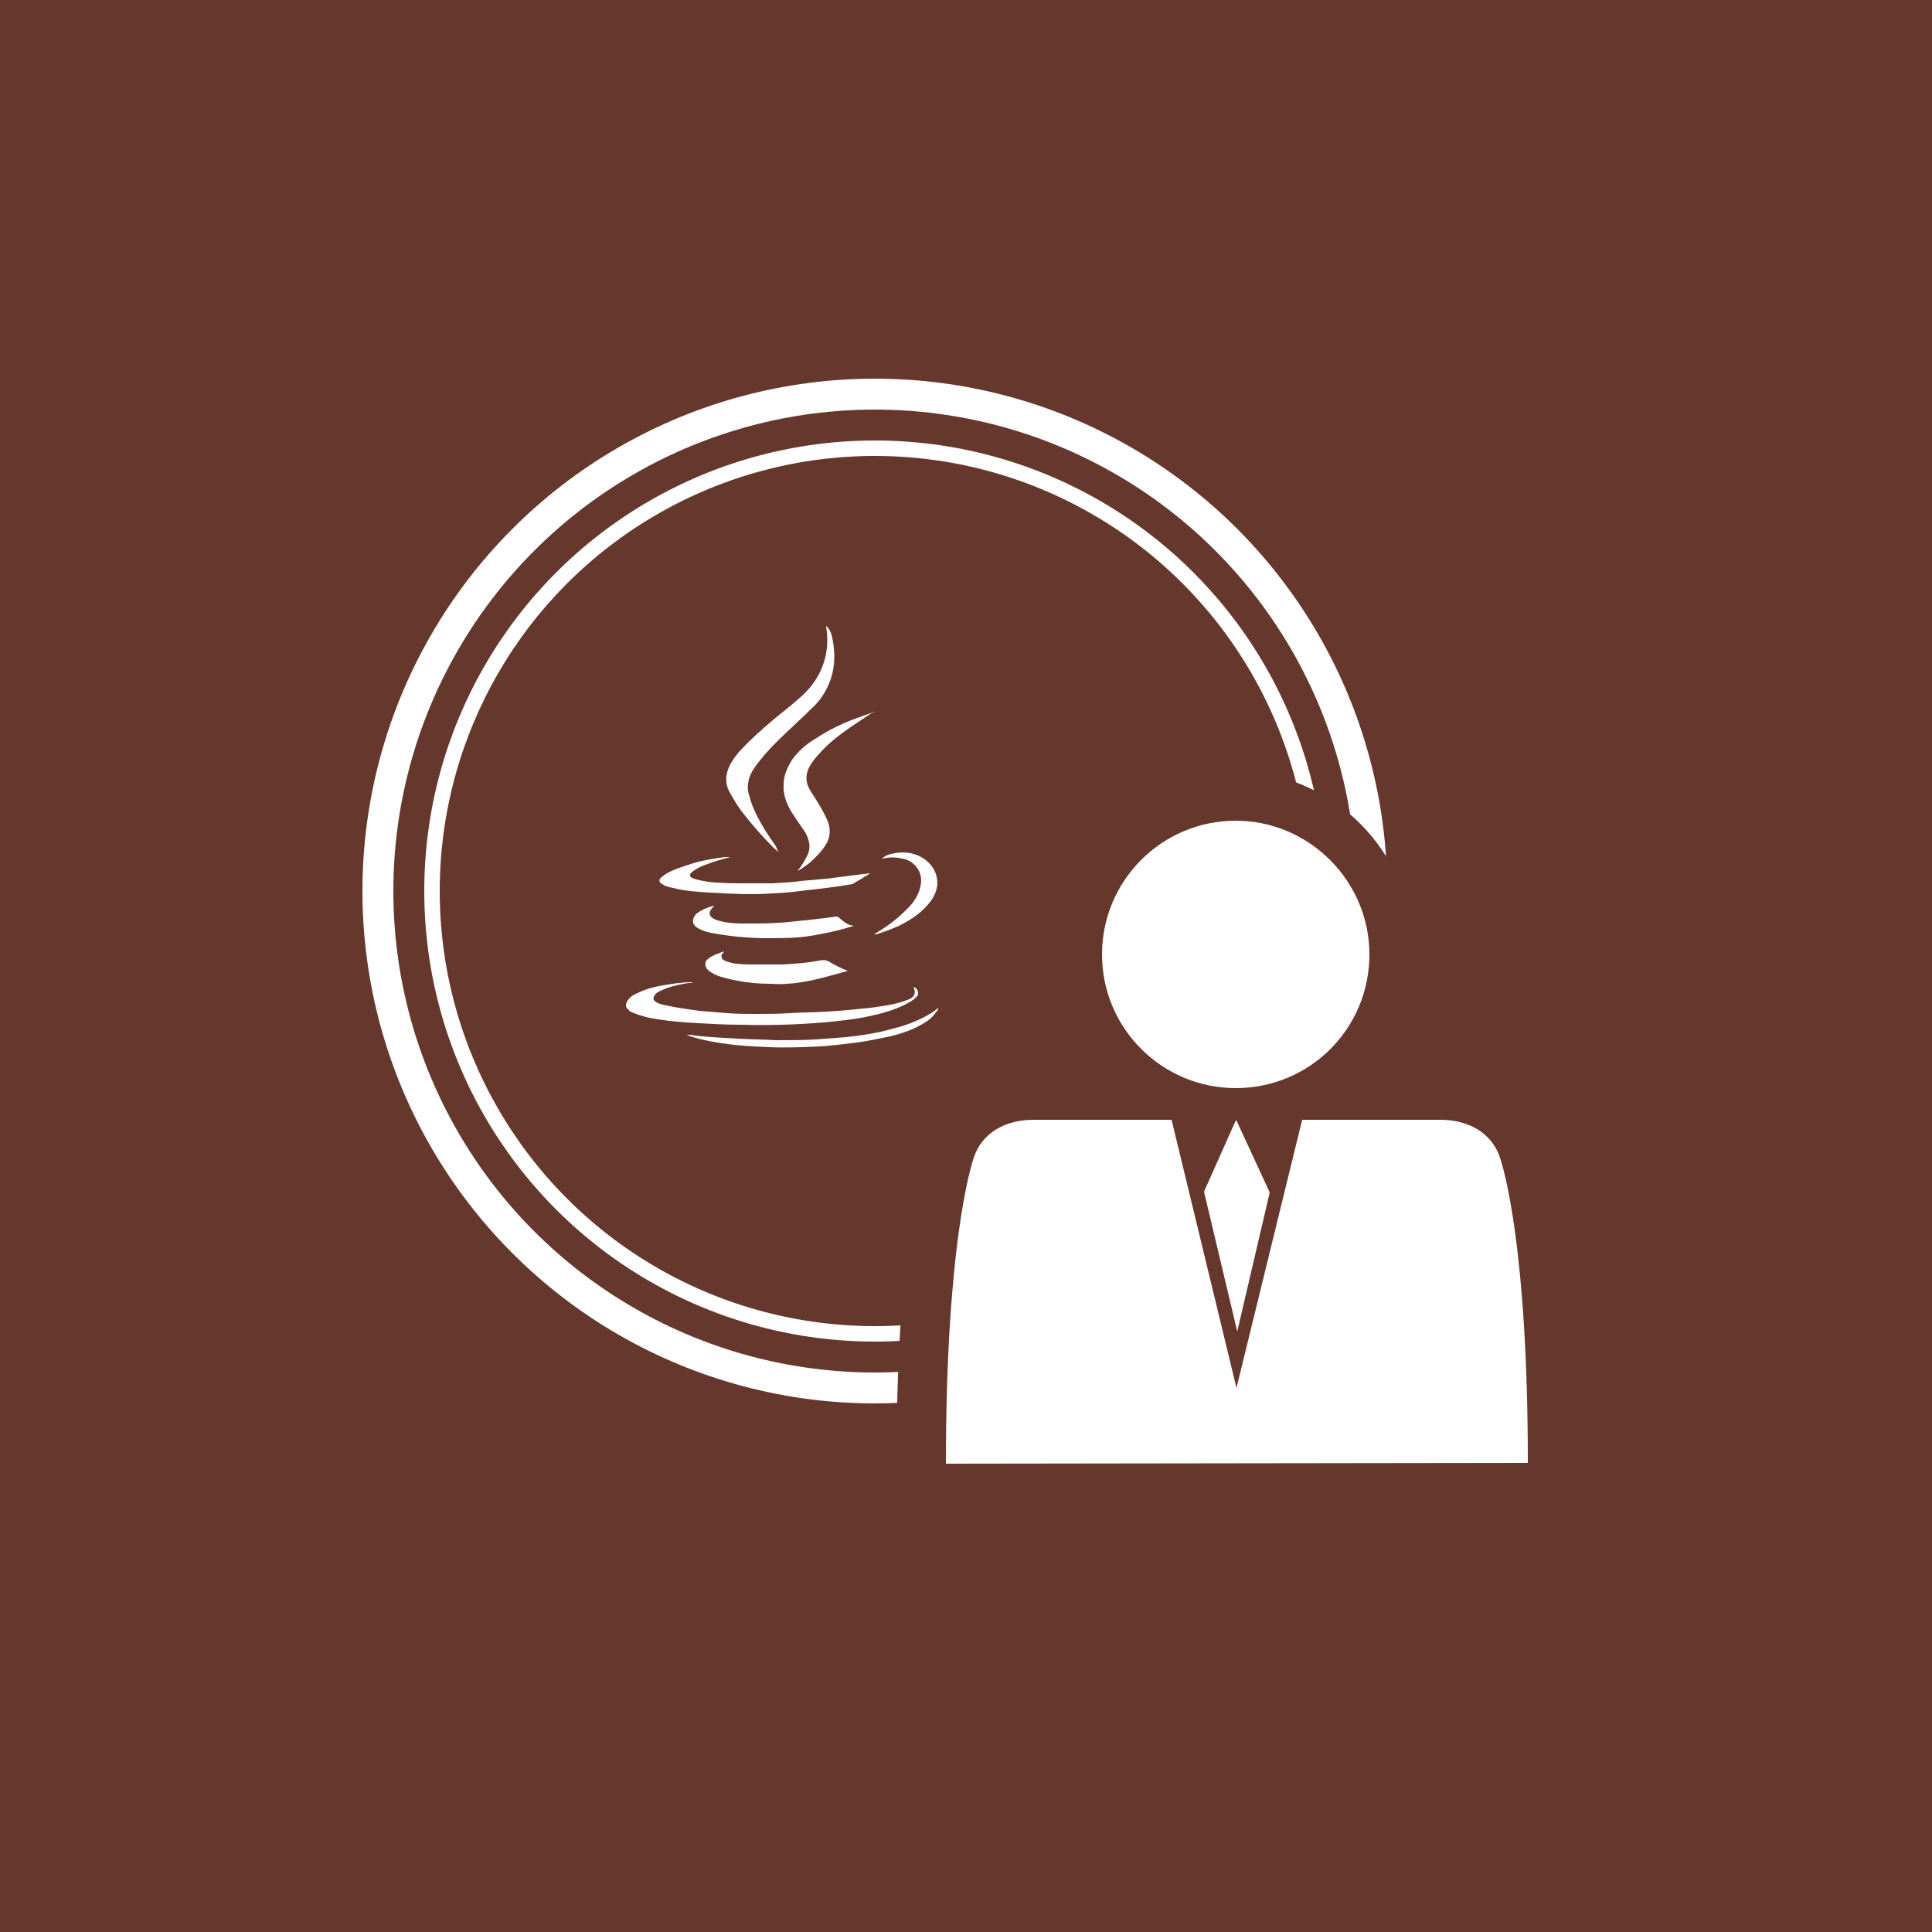 <?xml version="1.0" encoding="utf-8"?>
<!-- Generator: Adobe Illustrator 19.2.0, SVG Export Plug-In . SVG Version: 6.00 Build 0)  -->
<svg version="1.1" xmlns="http://www.w3.org/2000/svg" xmlns:xlink="http://www.w3.org/1999/xlink" x="0px" y="0px"
	 viewBox="0 0 250 250" style="enable-background:new 0 0 250 250;" xml:space="preserve">
<style type="text/css">
	.st0{fill:#2A6CAD;}
	.st1{fill:#F8AC2F;stroke:#FFFFFF;stroke-width:4;stroke-miterlimit:10;}
	.st2{fill:#FFFFFF;}
	.st3{fill:#3182C4;}
	.st4{fill:#197F51;}
	.st5{fill:#156039;}
	.st6{fill:#187044;}
	.st7{fill:#EA432D;}
	.st8{fill:#BF2F28;}
	.st9{fill:#D33A2A;}
	.st10{fill:#F74B3E;}
	.st11{fill:#E515A5;}
	.st12{fill:#F94E4E;}
	.st13{fill:#DD9900;}
	.st14{fill:#C48700;}
	.st15{fill:#7FCCCC;}
	.st16{fill:none;stroke:#FFFFFF;stroke-miterlimit:10;}
	.st17{fill:#F8AC2F;}
	.st18{fill:#48C7D8;}
	.st19{fill:#ED7C31;}
	.st20{fill:none;stroke:#FFFFFF;stroke-width:2;stroke-miterlimit:10;}
	.st21{fill:#937963;stroke:#FFFFFF;stroke-width:1.174;stroke-miterlimit:10;}
	.st22{fill:#8AD35B;}
	.st23{fill:#68B238;}
	.st24{fill:#680000;}
	.st25{fill:#990000;}
	.st26{fill:#378EBF;}
	.st27{fill:#2B6A9E;}
	.st28{fill:#A55B94;}
	.st29{fill:#82446B;}
	.st30{fill:#2D3674;}
	.st31{fill:#37458C;}
	.st32{fill:#00A3C3;}
	.st33{fill:none;stroke:#FFFFFF;stroke-width:7;stroke-miterlimit:10;}
	.st34{fill:#BF88B5;}
	.st35{fill:none;stroke:#FFFFFF;stroke-width:5;stroke-miterlimit:10;}
	.st36{fill:#717244;}
	.st37{fill:#595935;}
	.st38{fill:#888C53;}
	.st39{fill:#32CEC3;}
	.st40{fill:#5FA053;}
	.st41{fill:#CC6F56;}
	.st42{fill:#59493E;}
	.st43{fill:#776254;}
	.st44{fill:#C4A087;}
	.st45{fill:#6EB0B3;}
	.st46{fill:none;stroke:#F8AC2F;stroke-width:3;stroke-miterlimit:10;}
	.st47{fill:#5DA2DB;}
	.st48{fill:#B28BA9;}
	.st49{fill:none;stroke:#FFFFFF;stroke-width:2.451;stroke-linecap:round;stroke-miterlimit:10;}
	.st50{fill:#FFD535;}
	.st51{fill:#E74C3C;}
	.st52{fill:#69B058;}
	.st53{fill:#ABBCC4;}
	.st54{fill:#66372C;}
	.st55{fill:none;stroke:#FFFFFF;stroke-width:4;stroke-miterlimit:10;}
	.st56{fill:#7F2A19;}
	.st57{fill:none;stroke:#FFFFFF;stroke-width:4;stroke-linecap:square;stroke-linejoin:bevel;stroke-miterlimit:10;}
	.st58{fill:none;stroke:#FFFFFF;stroke-width:6;stroke-linecap:round;stroke-linejoin:bevel;}
	.st59{fill:none;stroke:#FFFFFF;stroke-width:6;stroke-linecap:round;stroke-linejoin:bevel;stroke-dasharray:11.102,11.102;}
	.st60{fill:none;stroke:#FFFFFF;stroke-width:6;stroke-linecap:round;stroke-linejoin:bevel;stroke-dasharray:12.726,8.484;}
	.st61{fill:#1F995E;}
	.st62{fill:#3CA1E5;}
	.st63{fill:#F7B237;}
	.st64{fill:#F98327;}
	.st65{fill:#1393D3;}
</style>
<g id="Word2013">
</g>
<g id="Layer_2">
</g>
<g id="Layer_3">
</g>
<g id="Layer_4">
</g>
<g id="Layer_5">
</g>
<g id="Layer_6">
</g>
<g id="Layer_7">
</g>
<g id="Layer_8">
</g>
<g id="Layer_9">
</g>
<g id="Layer_10">
</g>
<g id="Layer_11">
</g>
<g id="Layer_12">
</g>
<g id="Layer_13">
</g>
<g id="Layer_14">
</g>
<g id="Layer_15">
</g>
<g id="Layer_16">
</g>
<g id="Layer_17">
</g>
<g id="Layer_18">
</g>
<g id="Layer_19">
</g>
<g id="Layer_20">
</g>
<g id="Layer_21">
</g>
<g id="Layer_22">
</g>
<g id="Layer_23">
</g>
<g id="Layer_24">
</g>
<g id="Layer_25">
</g>
<g id="Layer_26">
</g>
<g id="Layer_27">
	<rect y="0" class="st54" width="250" height="250"/>
	<circle class="st20" cx="113.2" cy="115.3" r="57.3"/>
	<circle class="st55" cx="113.2" cy="115.3" r="64.3"/>
	<path class="st54" d="M199.8,147.7c-1.7-5.4-7-8.7-13.3-8.7h-10.2c4-5,6.5-9.9,6.5-16.1c0-12.7-10.4-23.1-23.1-23.1
		c-12.7,0-23.1,10.5-23.1,23.2c0,6.2,2.5,11.1,6.5,16.1h-10c-6.3,0-11.3,3.2-13.1,8.7c-0.9,2.9-4,14.3-4,41.8v5.5l88-0.1v-5.5
		C204,162,200.7,150.6,199.8,147.7z"/>
	<g>
		<path class="st2" d="M159.9,106.2c-9.6,0-17.3,7.8-17.3,17.3c0,9.6,7.8,17.3,17.3,17.3c9.6,0,17.3-7.7,17.3-17.3
			C177.2,114,169.4,106.2,159.9,106.2z M197.7,189.3c0-28.1-3.2-38.3-3.6-39.5c-1.1-3.3-4.2-4.9-7.7-4.9h-17.9l-8.5,34.7l-8.4-34.7
			h-17.9c-3.5,0-6.6,1.6-7.7,4.9c-0.4,1.2-3.6,11.5-3.6,39.6L197.7,189.3z"/>
		<g>
			<polygon class="st2" points="159.9,145 155.8,154.2 160.1,172.3 164.3,154.3 160,145 			"/>
		</g>
	</g>
	<g id="wiSHFA.tif_1_">
		<g>
			<path class="st2" d="M100.8,110.3c-0.2-0.2-0.5-0.4-0.7-0.6c-1.5-1.5-2.9-3.1-4.2-4.8c-0.6-0.8-1.1-1.7-1.6-2.6
				c-0.5-1.1-0.4-2.1,0.1-3.2c0.4-0.8,1-1.6,1.6-2.2c1.3-1.4,2.7-2.6,4.1-3.8c1.2-1,2.4-1.9,3.5-2.9c1.7-1.5,2.9-3.4,3.3-5.7
				c0.2-1.1,0.2-2.3,0-3.4c0,0,0-0.1,0-0.1c0.1,0.1,0.2,0.2,0.3,0.3c0.4,0.6,0.5,1.2,0.6,1.8c0.3,1.8,0.2,3.6-0.5,5.3
				c-0.5,1.2-1.2,2.3-2.2,3.2c-1.5,1.5-3.1,2.9-4.6,4.4c-1,1-1.9,2-2.7,3.1c-0.5,0.7-0.9,1.4-1,2.3c-0.1,0.6,0,1.2,0.2,1.7
				c0.3,1.2,0.8,2.2,1.4,3.3c0.6,1.1,1.3,2.1,2,3.1C100.5,109.8,100.6,110,100.8,110.3C100.8,110.3,100.8,110.3,100.8,110.3z"/>
			<path class="st2" d="M118.2,127.7c0.6,0.2,0.8,0.9,0.4,1.3c-0.5,0.5-1.1,0.8-1.7,1.1c-1.3,0.6-2.6,1-4,1.3
				c-2.1,0.5-4.2,0.7-6.3,0.9c-3.6,0.3-7.2,0.4-10.8,0.3c-1.8,0-3.6-0.1-5.4-0.2c-2.1-0.1-4.3-0.3-6.4-0.7c-0.8-0.2-1.6-0.4-2.4-0.8
				c-0.1,0-0.2-0.1-0.2-0.2c-0.5-0.3-0.5-0.7-0.2-1.2c0.3-0.5,0.8-0.8,1.3-1c1-0.5,2.1-0.8,3.3-1c1.2-0.2,2.4-0.4,3.6-0.4
				c0.1,0,0.2,0,0.3,0c-0.2,0.1-0.4,0.1-0.6,0.1c-0.2,0-0.4,0.1-0.6,0.1c-1,0.2-2,0.4-3,0.9c-0.3,0.1-0.6,0.3-0.8,0.6
				c-0.2,0.3-0.2,0.6,0.1,0.8c0.4,0.3,0.9,0.4,1.4,0.5c1.4,0.3,2.8,0.5,4.3,0.7c1.2,0.1,2.4,0.2,3.6,0.3c1.3,0.1,2.5,0.1,3.8,0.1
				c1.4,0,2.9,0,4.3-0.1c1.6-0.1,3.2-0.1,4.8-0.2c1.9-0.1,3.8-0.3,5.7-0.5c1.5-0.2,3-0.4,4.4-0.9c0.3-0.1,0.6-0.2,0.9-0.4
				C118.4,128.7,118.5,128.4,118.2,127.7L118.2,127.7z"/>
			<path class="st2" d="M113.1,92.1c-0.7,0.4-1.4,0.9-2,1.3c-1.4,0.9-2.8,1.9-4.1,3.1c-0.8,0.8-1.6,1.6-2.2,2.6
				c-0.6,1.1-0.6,2.1,0,3.1c0.4,0.7,0.9,1.4,1.3,2.1c0.4,0.7,0.8,1.4,1.1,2.2c0.3,1,0.2,2-0.4,2.9c-0.6,0.9-1.3,1.6-2.1,2.3
				c-0.4,0.3-0.8,0.6-1.3,0.9c-0.1,0-0.1,0.1-0.2,0.1c0.4-0.5,0.8-1.1,1.1-1.7c0.7-1.1,0.5-2.2-0.1-3.3c-0.6-0.9-1.2-1.7-1.7-2.5
				c-0.7-1.1-1.2-2.4-1.1-3.7c0-1.2,0.5-2.2,1.1-3.2c0.8-1.1,1.8-2,3-2.7c1.8-1.2,3.7-2.1,5.7-2.8c0.6-0.2,1.1-0.4,1.7-0.6
				C112.9,92.1,113,92.1,113.1,92.1z"/>
			<path class="st2" d="M93.7,123.1c-0.1,0.2-0.2,0.3-0.3,0.4c-0.1,0.3,0,0.6,0.2,0.7c0.3,0.2,0.7,0.3,1.1,0.4
				c0.9,0.2,1.9,0.2,2.9,0.2c1.2,0,2.5,0,3.7,0c1.6-0.1,3.2-0.2,4.7-0.5c0.5-0.1,0.9-0.1,1.4,0.2c0.3,0.2,0.7,0.4,1.1,0.6
				c0.4,0.2,0.8,0.4,1.2,0.5c-0.2,0.1-0.4,0.2-0.6,0.2c-1.8,0.5-3.5,1-5.4,1.3c-1.3,0.2-2.6,0.3-4,0.2c-1.4,0-2.8-0.1-4.3-0.4
				c-1-0.2-2-0.4-2.9-0.8c-0.3-0.2-0.6-0.3-0.9-0.6c-0.4-0.4-0.5-1,0-1.4C92.2,123.6,92.9,123.4,93.7,123.1z"/>
			<path class="st2" d="M110.5,119.8c-1,0.3-2,0.6-3,0.8c-1.4,0.3-2.9,0.6-4.3,0.7c-1.3,0.1-2.6,0.1-3.9,0.1c-2.3,0-4.5-0.2-6.8-0.6
				c-0.7-0.1-1.5-0.3-2.2-0.7c-0.7-0.4-0.8-1-0.4-1.6c0.2-0.3,0.4-0.4,0.7-0.6c0.5-0.3,1.3-0.6,1.8-0.7c-0.1,0.2-0.3,0.3-0.4,0.5
				c-0.3,0.4-0.2,0.8,0.2,1.1c0.5,0.3,1,0.4,1.5,0.5c1,0.2,1.9,0.2,2.9,0.2c1.8,0,3.6,0,5.5-0.2c2-0.2,4-0.4,6.1-0.7
				c0.1,0,0.2,0,0.3,0.1c0.5,0.4,0.9,0.8,1.5,1C110.2,119.7,110.3,119.8,110.5,119.8z"/>
			<path class="st2" d="M94.5,110.9c-1.1,0.3-2.2,0.6-3.2,1c-0.6,0.2-1.2,0.5-1.7,0.9c-0.5,0.4-0.4,0.7,0.2,0.9
				c0.6,0.2,1.2,0.3,1.8,0.4c1.7,0.2,3.4,0.2,5.1,0.2c1.1,0,2.2,0,3.3,0c1.2-0.1,2.4-0.1,3.6-0.3c1.1-0.1,2.3-0.2,3.4-0.3
				c1.6-0.2,3.1-0.4,4.7-0.6c0.3,0,0.6-0.1,0.9-0.1c-0.3,0.2-0.6,0.4-0.8,0.5c-0.4,0.3-0.9,0.5-1.3,0.8c-0.1,0-0.1,0.1-0.2,0.1
				c-1.7,0.3-3.3,0.5-5,0.7c-1.2,0.1-2.4,0.3-3.6,0.4c-1.5,0.1-3,0.2-4.5,0.2c-1.8,0-3.6-0.1-5.4-0.2c-1.6-0.1-3.2-0.2-4.7-0.6
				c-0.5-0.1-1-0.2-1.4-0.5c-0.1,0-0.1-0.1-0.2-0.1c-0.2-0.2-0.2-0.4-0.1-0.6c0.3-0.3,0.6-0.5,0.9-0.7c1.1-0.6,2.2-0.9,3.4-1.3
				c1.3-0.4,2.7-0.6,4.1-0.8C94.1,110.9,94.3,110.9,94.5,110.9z"/>
			<path class="st2" d="M88.8,133.9c0.4,0,0.7,0,1.1,0.1c1.8,0.2,3.6,0.3,5.5,0.4c1.7,0.1,3.3,0.1,5,0.2c1.7,0,3.5,0,5.2-0.1
				c1.3-0.1,2.6-0.2,3.9-0.3c1.9-0.2,3.9-0.5,5.7-1c1.6-0.4,3.1-0.9,4.6-1.7c0.5-0.3,1.1-0.6,1.6-1.1c0,0.3-0.1,0.4-0.3,0.6
				c-0.4,0.6-0.9,1-1.4,1.3c-1.4,0.9-2.9,1.4-4.5,1.8c-1.4,0.3-2.9,0.6-4.3,0.8c-1.6,0.2-3.2,0.4-4.7,0.5c-2.2,0.1-4.4,0.2-6.7,0.1
				c-2.8-0.1-5.5-0.3-8.3-0.9C90.3,134.4,89.6,134.2,88.8,133.9z"/>
			<path class="st2" d="M114.1,111.1c0.4-0.3,0.7-0.5,1.2-0.6c1.6-0.4,3.2-0.2,4.5,0.8c1,0.8,1.5,1.8,1.5,3.1
				c-0.1,1-0.5,1.8-1.1,2.5c-0.9,1.1-2,1.9-3.3,2.6c-1.1,0.6-2.3,1-3.5,1.4c-0.1,0-0.1,0-0.3,0c0.3-0.2,0.5-0.3,0.8-0.5
				c1.3-0.8,2.4-1.7,3.5-2.8c0.7-0.7,1.3-1.5,1.6-2.5c0.3-1,0.3-2-0.4-2.9c-0.5-0.6-1.1-1-1.9-1.1c-0.8-0.2-1.6-0.2-2.5,0
				C114.2,111.1,114.2,111.1,114.1,111.1z"/>
			<path class="st2" d="M118.1,127.7C118.1,127.7,118.1,127.7,118.1,127.7C118.1,127.7,118.1,127.7,118.1,127.7
				C118.1,127.7,118.1,127.7,118.1,127.7L118.1,127.7z"/>
			<path class="st2" d="M118.1,127.7C118.1,127.7,118.2,127.7,118.1,127.7L118.1,127.7C118.2,127.7,118.1,127.7,118.1,127.7
				L118.1,127.7z"/>
		</g>
	</g>
</g>
<g id="Layer_28">
</g>
<g id="Layer_29">
</g>
<g id="Layer_33">
	<g id="Layer_30">
	</g>
	<g id="Layer_31">
	</g>
</g>
<g id="Layer_32">
</g>
<g id="Layer_34">
</g>
<g id="Layer_35">
</g>
<g id="Layer_36">
</g>
</svg>
